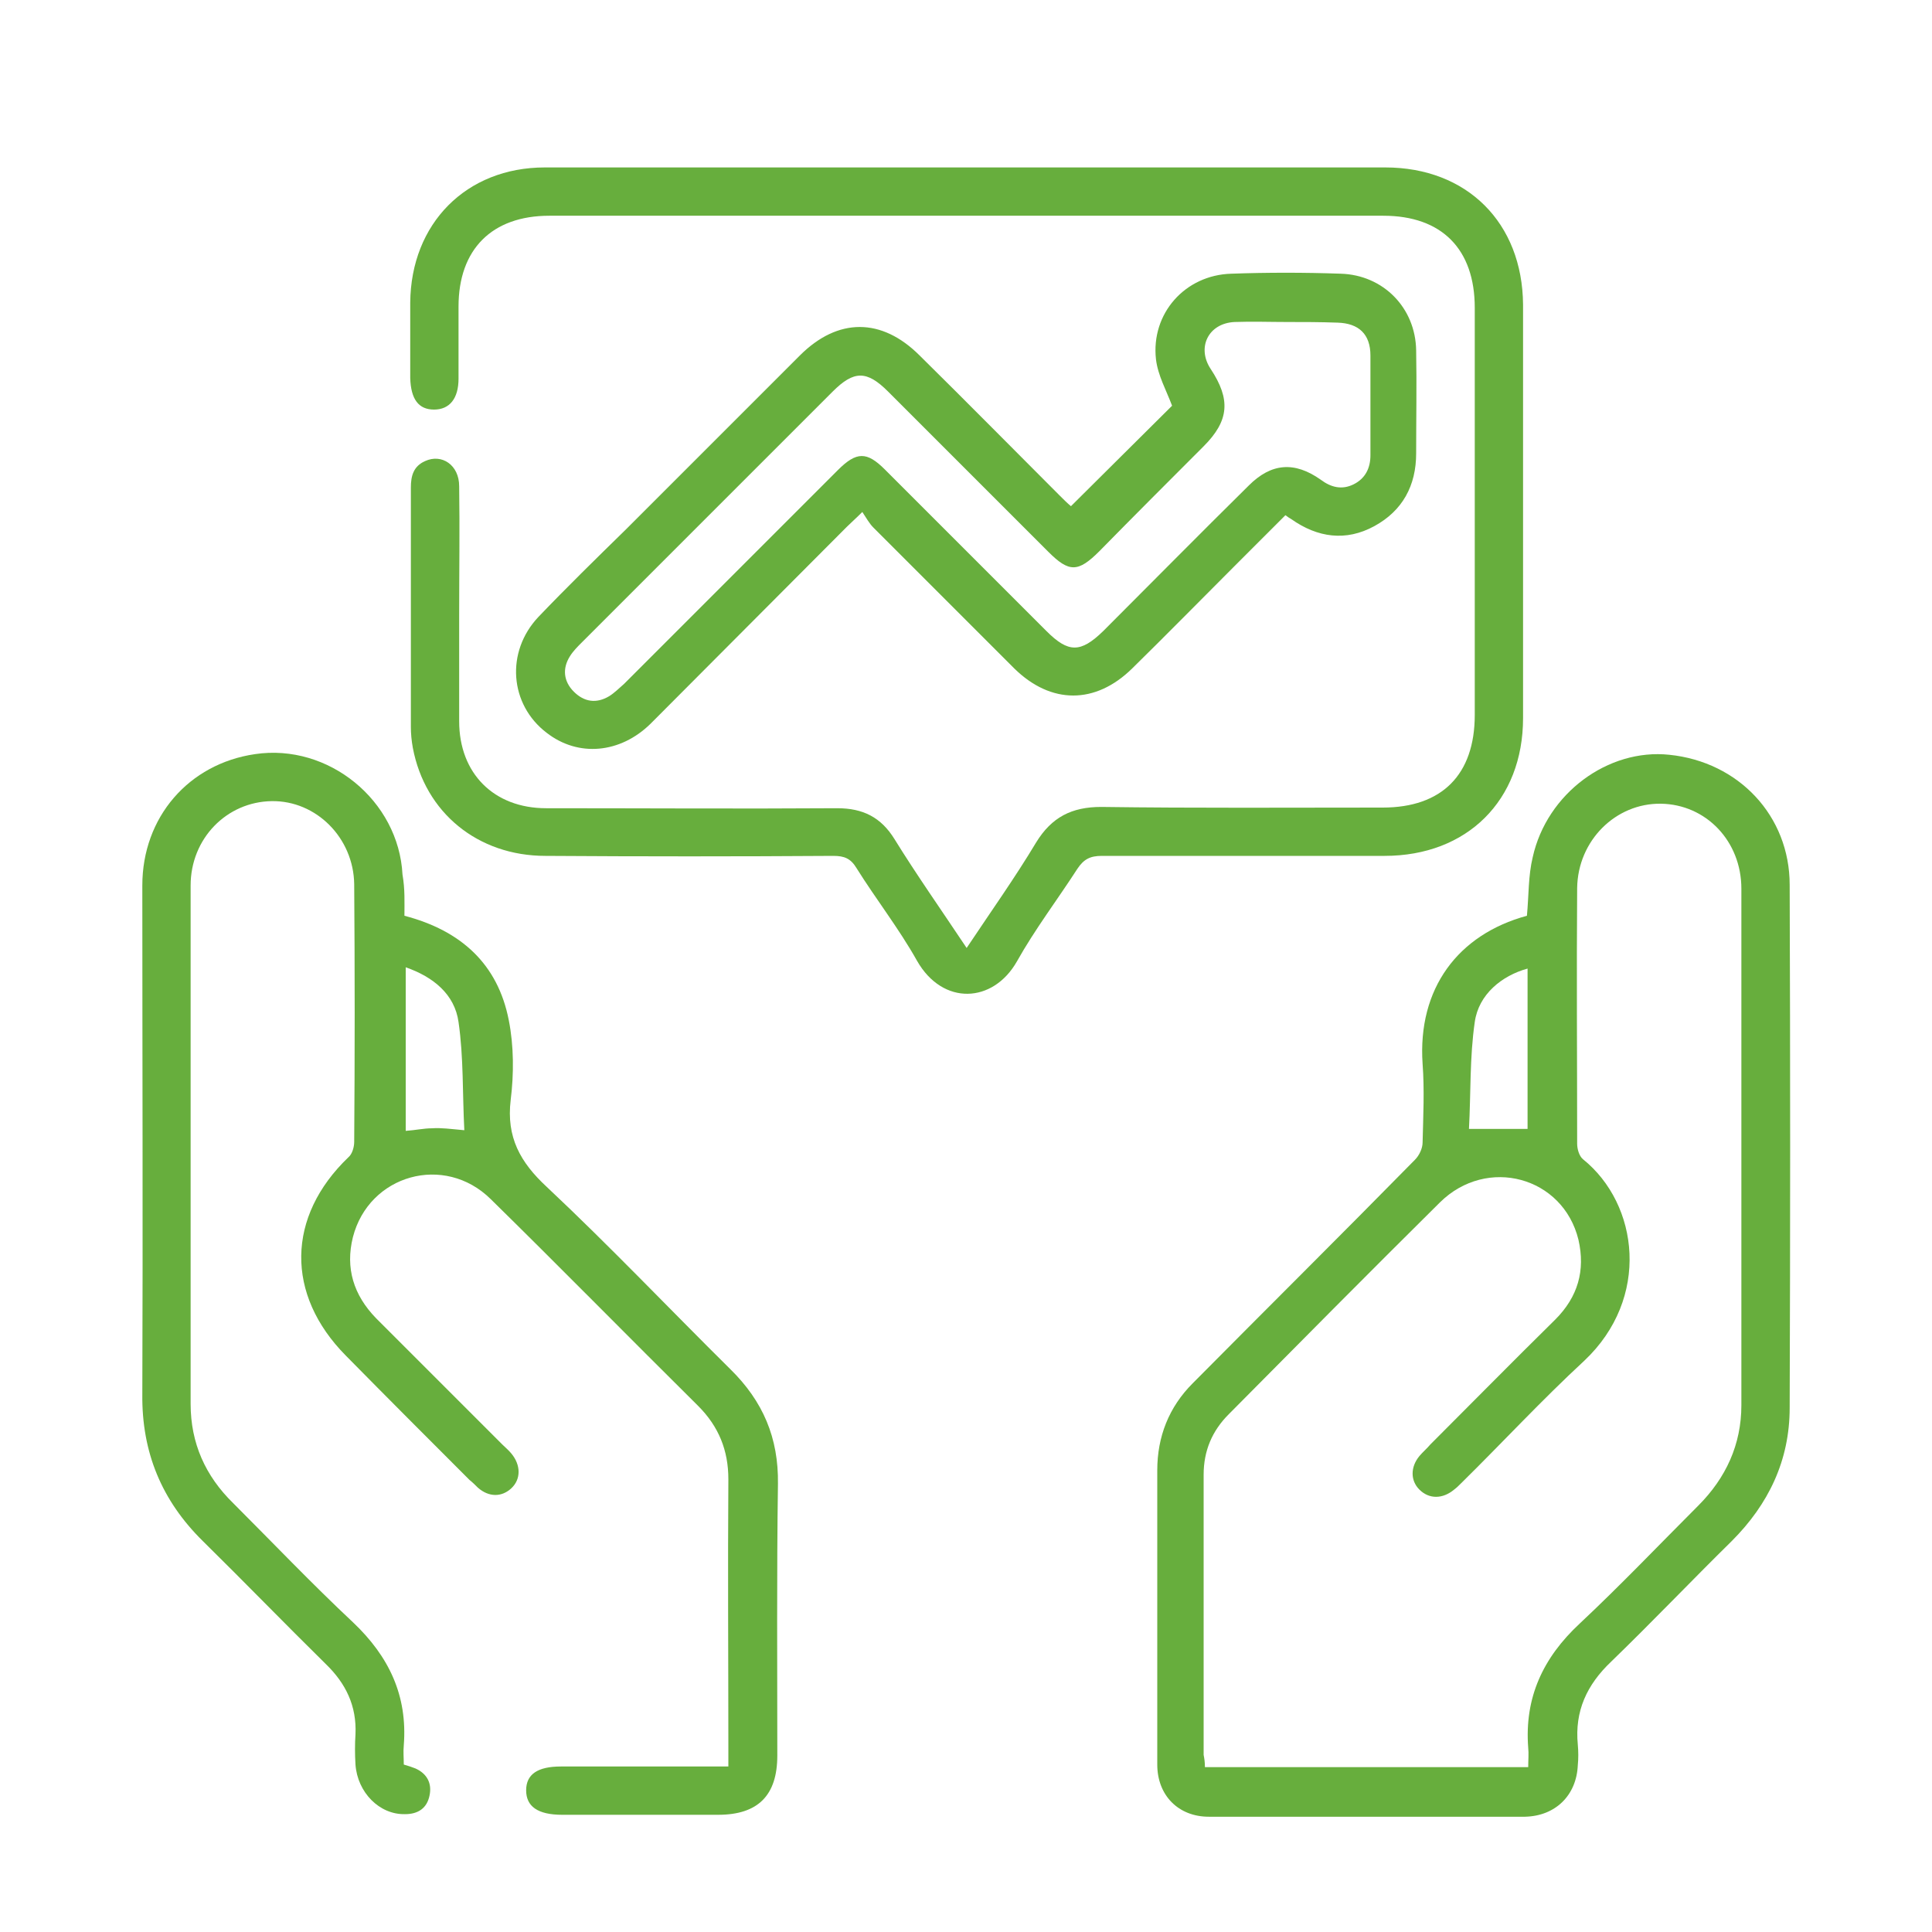 <?xml version="1.0" encoding="utf-8"?>
<!-- Generator: Adobe Illustrator 23.1.1, SVG Export Plug-In . SVG Version: 6.00 Build 0)  -->
<svg version="1.1" id="Layer_1" xmlns="http://www.w3.org/2000/svg" xmlns:xlink="http://www.w3.org/1999/xlink" x="0px" y="0px"
	 viewBox="0 0 300 300" style="enable-background:new 0 0 300 300;" xml:space="preserve">
<style type="text/css">
	.st0{fill:#67AE3D;}
</style>
<path class="st0" d="M237.1,142.2c0.3-3.2,0.2-6.2,0.9-9.1c2.2-9.9,11.7-16.9,21.2-15.9c10.8,1.1,18.7,9.5,18.7,20.2
	c0.1,27.1,0.1,54.1,0,81.2c0,8.2-3.3,15-9,20.7c-6.3,6.2-12.4,12.6-18.7,18.7c-3.8,3.6-5.7,7.7-5.2,12.9c0.1,1.1,0.1,2.2,0,3.2
	c-0.2,4.7-3.5,7.9-8.2,8c-16.4,0-32.8,0-49.1,0c-4.7,0-8-3.3-8-8.1c0-15.2,0-30.5,0-45.7c0-5.2,1.8-9.8,5.5-13.5
	c11.5-11.6,23.1-23.1,34.5-34.7c0.7-0.7,1.2-1.8,1.2-2.7c0.1-4.1,0.3-8.2,0-12.2C220.1,153.5,226.4,145.1,237.1,142.2z M187.1,274.4
	c16.7,0,33.3,0,50.2,0c0-1.1,0.1-2.1,0-3c-0.6-7.8,2.3-14,8-19.3c6.3-5.9,12.3-12.2,18.4-18.3c4.3-4.3,6.7-9.5,6.7-15.6
	c0-26.7,0-53.5,0-80.2c0-7.4-5.5-13.1-12.5-13.2c-7-0.1-12.9,5.7-13,13.1c-0.1,13.2,0,26.5,0,39.7c0,0.8,0.3,1.9,0.9,2.4
	c8.7,7,10.5,21.6,0.2,31.3c-6.6,6.1-12.7,12.7-19.1,19c-0.4,0.4-0.7,0.7-1.1,1c-1.8,1.5-3.9,1.5-5.4,0c-1.4-1.4-1.4-3.5,0-5.2
	c0.5-0.6,1.2-1.2,1.7-1.8c6.5-6.5,12.9-13,19.4-19.4c3.5-3.5,4.7-7.6,3.6-12.4c-2.4-9.8-14.2-13-21.5-5.8
	c-11,10.9-21.9,21.9-32.8,32.9c-2.6,2.6-3.9,5.7-3.9,9.4c0,14.5,0,29,0,43.5C187,273,187.1,273.6,187.1,274.4z M237.2,175.3
	c0-8.3,0-16.6,0-24.9c-4,1.1-7.6,4-8.2,8.3c-0.8,5.5-0.6,11.1-0.9,16.6C231.4,175.3,234.2,175.3,237.2,175.3z"/>
<path class="st0" d="M150.1,147.2c3.8-5.7,7.5-10.9,10.8-16.4c2.4-3.9,5.5-5.5,10.1-5.5c14.6,0.2,29.1,0.1,43.7,0.1
	c9.2,0,14.3-5.1,14.3-14.4c0-21.1,0-42.2,0-63.2c0-9.1-5.1-14.3-14.2-14.3c-43.2,0-86.4,0-129.5,0c-8.9,0-14.1,5.2-14.1,14.1
	c0,3.7,0,7.5,0,11.2c0,3.1-1.4,4.8-3.8,4.8c-2.4,0-3.6-1.6-3.7-4.9c0-3.9,0-7.8,0-11.7C63.8,34.7,72.4,26,84.6,26
	c28.9,0,57.7,0,86.6,0c14.6,0,29.3,0,43.9,0c12.7,0,21.3,8.6,21.4,21.3c0,21.4,0,42.8,0,64.2c0,12.8-8.7,21.4-21.5,21.4
	c-14.6,0-29.3,0-43.9,0c-1.8,0-2.8,0.5-3.8,2c-3.1,4.8-6.6,9.4-9.4,14.4c-3.7,6.5-11.5,6.9-15.5-0.1c-2.8-5-6.4-9.6-9.4-14.4
	c-0.9-1.5-1.9-1.9-3.6-1.9c-14.9,0.1-29.8,0.1-44.7,0c-10.5,0-18.7-6.7-20.6-16.8c-0.2-1.1-0.3-2.2-0.3-3.2c0-12.4,0-24.8,0-37.2
	c0-1.8,0.4-3.3,2.2-4.1c2.6-1.2,5.3,0.6,5.3,3.9c0.1,6.7,0,13.3,0,20c0,5.5,0,11,0,16.5c0,8.1,5.4,13.5,13.5,13.5
	c15.1,0,30.1,0.1,45.2,0c4,0,6.8,1.4,8.9,4.8C142.3,135.8,146.1,141.2,150.1,147.2z"/>
<path class="st0" d="M62.8,142.2c8.8,2.3,14.5,7.5,16.2,16.2c0.8,4,0.8,8.4,0.3,12.4c-0.7,5.8,1.5,9.7,5.6,13.5
	c9.8,9.2,19,18.9,28.5,28.3c5.1,5,7.5,10.7,7.4,17.8c-0.2,14.1-0.1,28.2-0.1,42.2c0,6.2-3,9.2-9.2,9.2c-8.1,0-16.1,0-24.2,0
	c-3.8,0-5.6-1.3-5.6-3.8c0-2.5,1.8-3.7,5.4-3.7c7.7,0,15.3,0,23,0c0.9,0,1.8,0,3,0c0-1.1,0-2,0-2.9c0-13.9-0.1-27.8,0-41.7
	c0-4.5-1.5-8.2-4.7-11.4c-10.8-10.7-21.4-21.5-32.2-32.1c-7.2-7.1-18.9-3.8-21.4,5.9c-1.2,4.8,0.1,9,3.6,12.6
	c6.5,6.5,13.1,13.1,19.6,19.6c0.5,0.5,1,0.9,1.4,1.4c1.5,1.8,1.5,4,0,5.4c-1.5,1.4-3.5,1.4-5.2-0.1c-0.4-0.4-0.8-0.8-1.3-1.2
	c-6.4-6.4-12.8-12.8-19.2-19.3c-9.4-9.5-9.2-21.6,0.4-30.8c0.6-0.5,0.9-1.6,0.9-2.4c0.1-13.3,0.1-26.7,0-40
	c-0.1-7.2-5.9-13-12.8-12.9c-7,0.1-12.6,5.8-12.6,13.1c0,26.8,0,53.7,0,80.5c0,6.1,2.3,11.2,6.6,15.4c6.2,6.2,12.2,12.5,18.6,18.5
	c5.6,5.3,8.5,11.4,7.9,19.1c-0.1,1,0,2,0,3c0.7,0.2,1.3,0.4,1.8,0.6c1.8,0.8,2.6,2.3,2.2,4.2c-0.4,2-1.8,2.9-3.8,2.9
	c-4,0.1-7.4-3.4-7.7-7.7c-0.1-1.6-0.1-3.2,0-4.7c0.2-4.4-1.5-7.9-4.6-10.9c-6.4-6.3-12.7-12.8-19.1-19.1c-6.4-6.3-9.5-13.8-9.4-22.8
	c0.1-26.3,0-52.7,0-79c0-10.6,7.2-18.9,17.5-20.4c11.4-1.7,22.3,7.2,22.9,18.7C62.9,138.1,62.8,140.1,62.8,142.2z M72.1,175.5
	c-0.3-5.7-0.1-11.3-0.9-16.8c-0.6-4.3-3.9-7-8.2-8.5c0,8.7,0,17,0,25.4c1.5-0.1,2.8-0.4,4.1-0.4C68.5,175.1,69.9,175.3,72.1,175.5z"
	/>
<path class="st0" d="M199.6,80c-2.7,2.7-5.4,5.4-8.1,8.1c-5.2,5.2-10.4,10.5-15.7,15.7c-5.7,5.6-12.6,5.6-18.3,0
	c-7.3-7.3-14.6-14.6-21.9-21.9c-0.6-0.6-1.1-1.5-1.7-2.4c-1.1,1.1-1.8,1.7-2.4,2.3c-10.2,10.2-20.3,20.4-30.5,30.6
	c-4.7,4.6-11.2,5.2-16.1,1.4c-5.8-4.4-6.4-12.6-1.3-18c4.4-4.6,9-9.1,13.6-13.6c9-9,18-18,27-27c5.9-5.9,12.7-5.9,18.6,0
	c7.3,7.2,14.5,14.5,21.7,21.7c0.6,0.6,1.3,1.3,1.8,1.7c5.4-5.4,10.7-10.6,15.7-15.6c-0.9-2.4-2.2-4.7-2.5-7.2
	c-0.8-7.1,4.5-13.1,11.7-13.3c5.6-0.2,11.3-0.2,17,0c6.6,0.2,11.6,5.3,11.7,11.9c0.1,5.3,0,10.7,0,16c0,5-2.1,8.9-6.5,11.3
	c-4.4,2.4-8.8,1.8-12.9-1.1C200.3,80.5,200,80.3,199.6,80z M199.9,50C199.9,50.1,199.9,50.1,199.9,50c-2.7,0-5.5-0.1-8.2,0
	c-4.1,0.2-5.9,4-3.7,7.3c3.1,4.7,2.9,8-1.1,12c-5.4,5.4-10.8,10.8-16.2,16.3c-3.3,3.3-4.7,3.3-7.9,0.1c-8.3-8.3-16.6-16.6-24.9-24.9
	c-3.3-3.3-5.3-3.3-8.6,0c-13,13-26,26-39,39c-0.6,0.6-1.3,1.3-1.8,2.1c-1.2,1.9-1,3.9,0.6,5.5c1.6,1.6,3.5,1.9,5.5,0.7
	c0.8-0.5,1.5-1.2,2.3-1.9c11.1-11.1,22.1-22.1,33.2-33.2c2.9-2.9,4.5-2.9,7.3-0.1c8.4,8.4,16.7,16.7,25.1,25.1
	c3.4,3.4,5.3,3.4,8.8,0c7.5-7.5,15-15.1,22.6-22.6c3.5-3.5,7.1-3.8,11.2-0.9c1.6,1.2,3.3,1.6,5.1,0.7c1.8-0.9,2.6-2.5,2.6-4.5
	c0-5.2,0-10.3,0-15.5c0-3.3-1.8-5-5.1-5.1C204.9,50,202.4,50,199.9,50z"/>
</svg>
